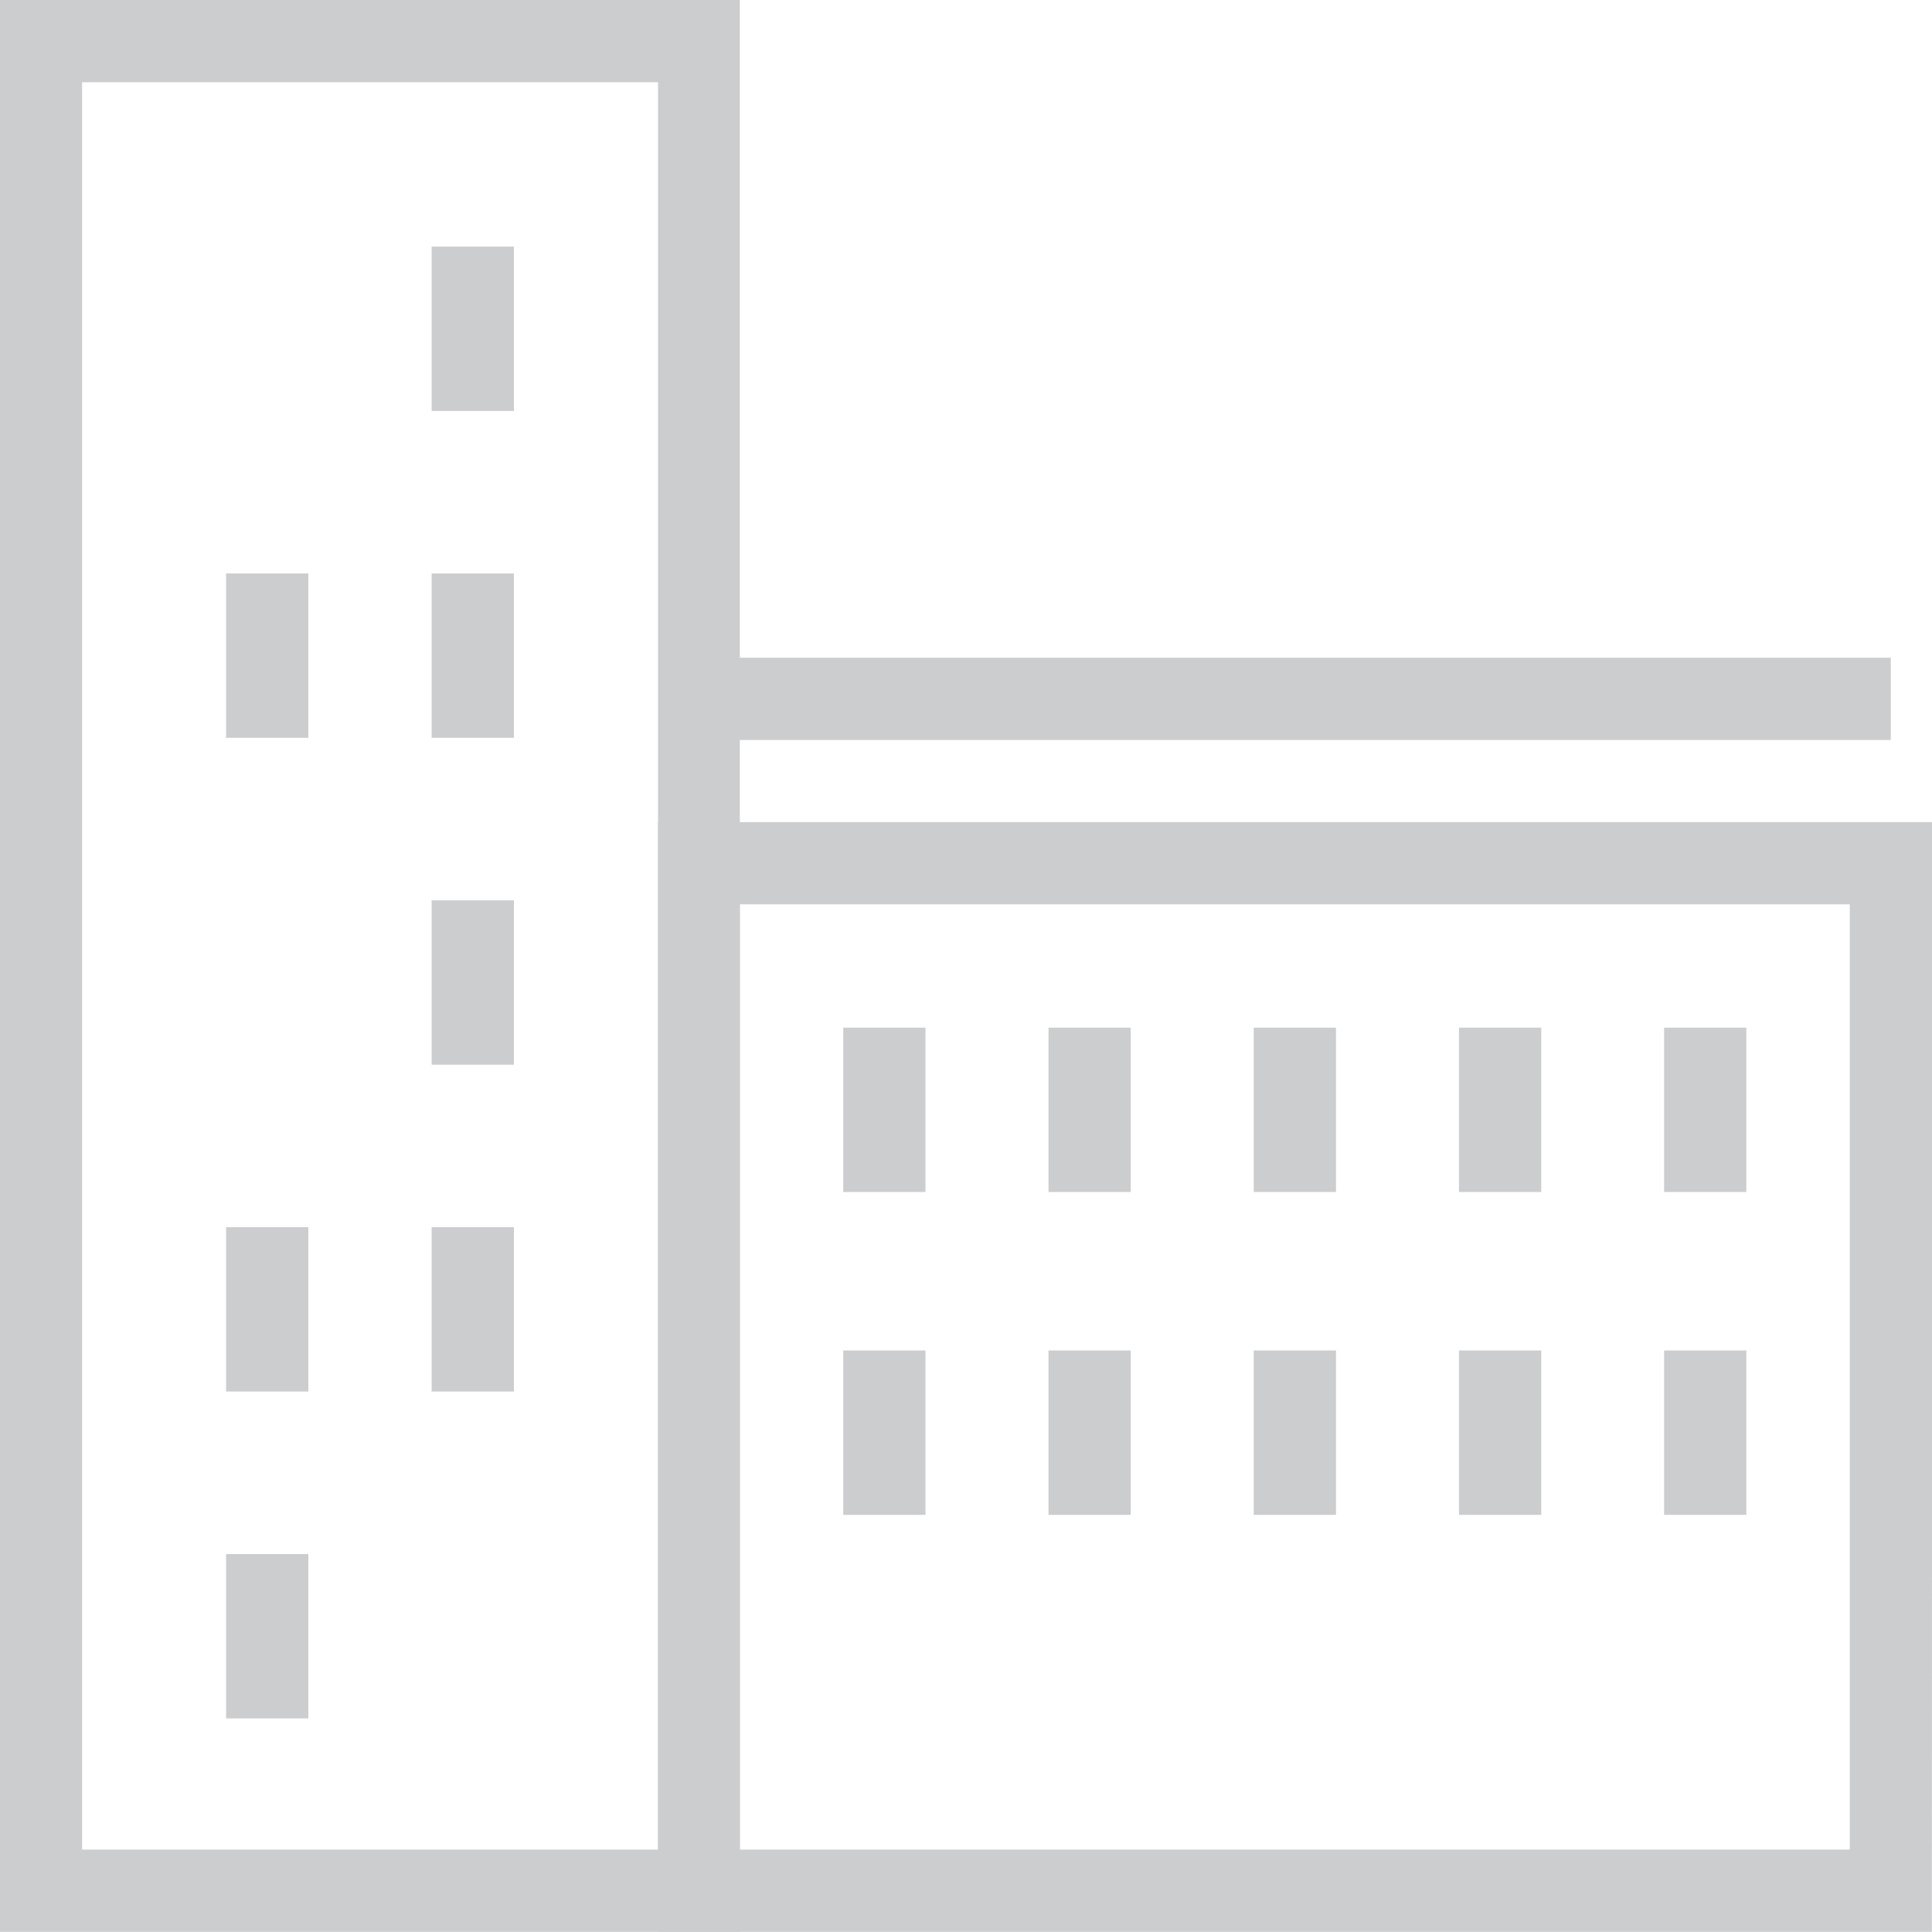 <svg xmlns="http://www.w3.org/2000/svg" id="Layer_1" data-name="Layer 1" width="125.19" height="125.19" viewBox="0 0 125.19 125.19"><defs><style>.cls-1{opacity:0.9;}.cls-2{fill:#c7c8ca;}</style></defs><g class="cls-1"><path class="cls-2" d="M260.3,337.33H212.36V212.15H260.3ZM217.68,332H255V217.48H217.68Z" transform="translate(-212.36 -212.15)"></path><path class="cls-2" d="M337.54,337.33H255V265.42h82.57ZM260.3,332h71.92V270.75H260.3Z" transform="translate(-212.36 -212.15)"></path><rect class="cls-2" x="45.28" y="42.62" width="77.24" height="5.33"></rect><rect class="cls-2" x="27.97" y="15.98" width="5.33" height="10.65"></rect><rect class="cls-2" x="14.65" y="37.16" width="5.33" height="10.65"></rect><rect class="cls-2" x="27.97" y="37.16" width="5.33" height="10.65"></rect><rect class="cls-2" x="27.97" y="58.34" width="5.33" height="10.65"></rect><rect class="cls-2" x="14.65" y="79.52" width="5.33" height="10.65"></rect><rect class="cls-2" x="27.97" y="79.52" width="5.33" height="10.65"></rect><rect class="cls-2" x="14.65" y="100.7" width="5.33" height="10.65"></rect><rect class="cls-2" x="54.64" y="66.59" width="5.33" height="10.65"></rect><rect class="cls-2" x="67.94" y="66.59" width="5.33" height="10.65"></rect><rect class="cls-2" x="81.24" y="66.59" width="5.33" height="10.65"></rect><rect class="cls-2" x="94.54" y="66.59" width="5.33" height="10.65"></rect><rect class="cls-2" x="107.83" y="66.59" width="5.33" height="10.65"></rect><rect class="cls-2" x="54.64" y="87.51" width="5.33" height="10.65"></rect><rect class="cls-2" x="67.94" y="87.51" width="5.33" height="10.65"></rect><rect class="cls-2" x="81.24" y="87.51" width="5.33" height="10.65"></rect><rect class="cls-2" x="94.54" y="87.51" width="5.33" height="10.65"></rect><rect class="cls-2" x="107.83" y="87.51" width="5.33" height="10.65"></rect></g></svg>